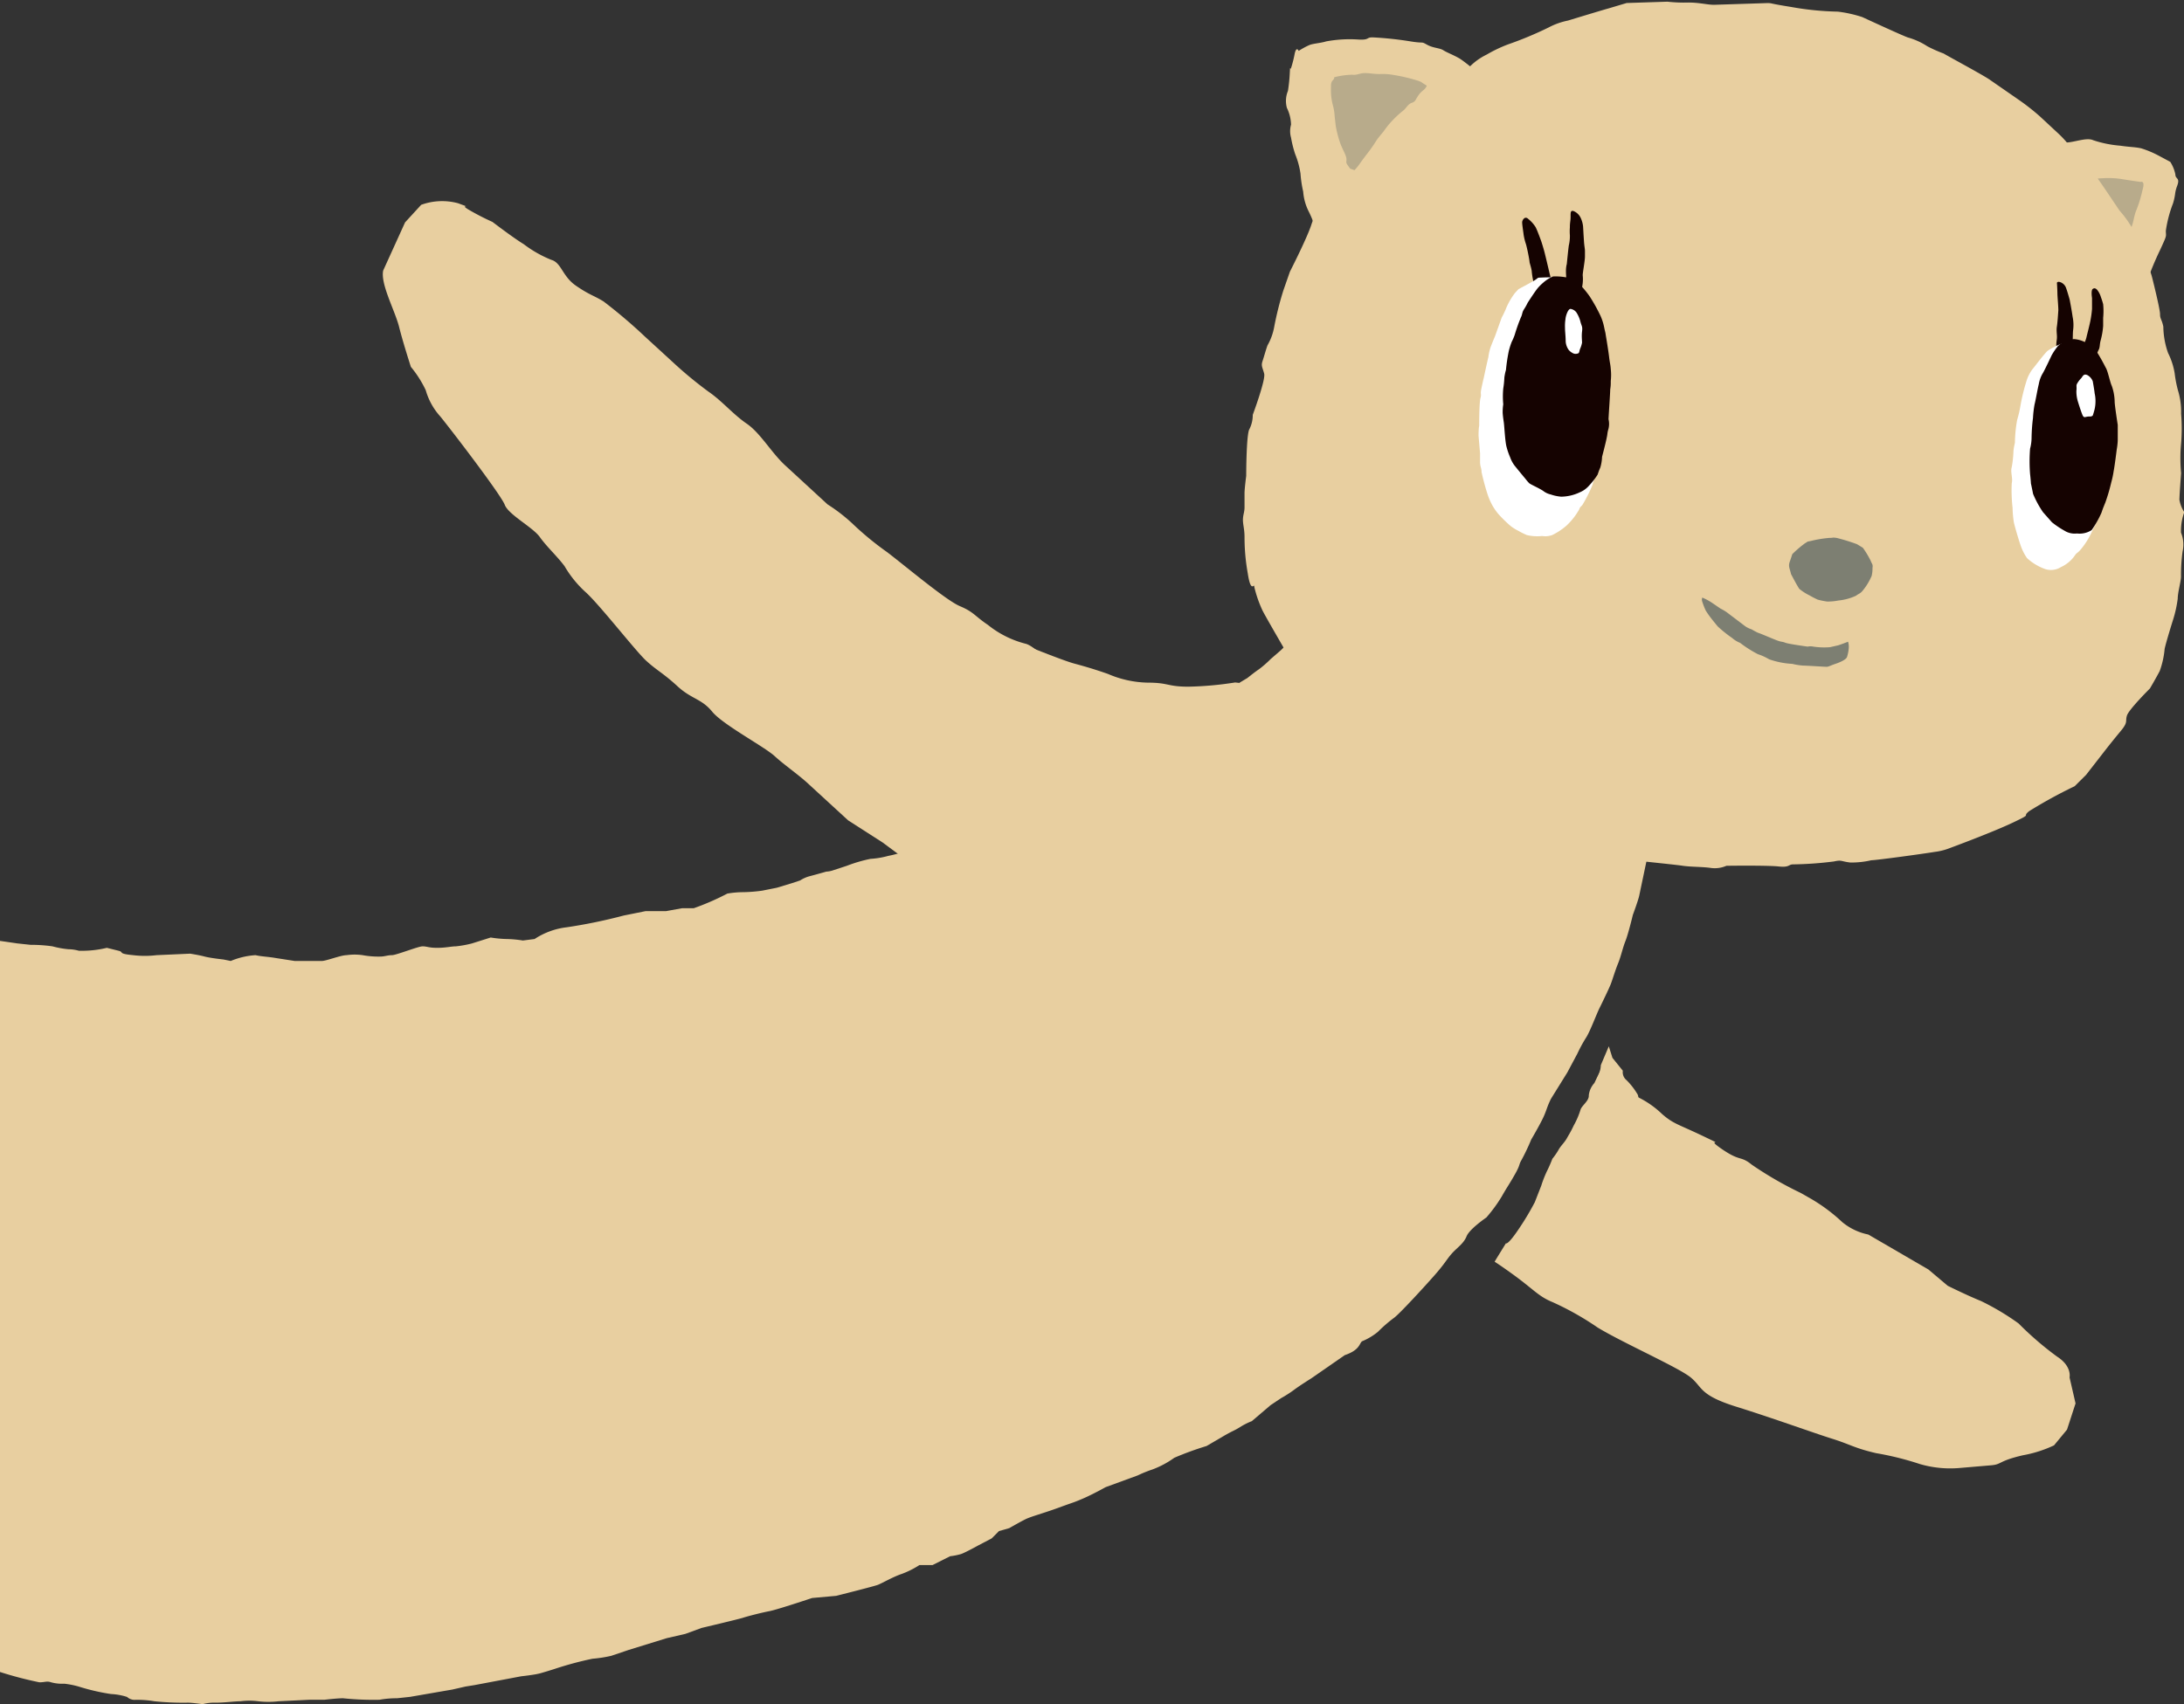 <svg width="255" height="199" viewBox="0 0 255 199" fill="none" xmlns="http://www.w3.org/2000/svg"><rect x="0" y="0" width="255" height="199" fill="#333333" stroke="none"/><g clip-path="url(#clip0_592_9344)"><path d="M44.739 31.596c-.328 1.59 1.376 4.67 1.857 6.577.48 1.908 1.377 4.67 1.377 4.67.691.833 1.275 1.75 1.737 2.73a7.682 7.682 0 001.704 3.07c1.246 1.524 7.08 9.143 7.517 10.305.437 1.162 3.278 2.62 4.097 3.771.82 1.151 2.054 2.27 2.895 3.41a12.753 12.753 0 002.48 3.048c1.65 1.501 5.802 6.84 7.025 7.97 1.224 1.129 2.032 1.48 3.671 2.993 1.64 1.513 2.808 1.447 4.054 2.97 1.245 1.524 6.063 4.068 7.298 5.197 1.235 1.13 2.84 2.193 4.075 3.366l4.501 4.133 4.032 2.587s4.468 3.344 5.681 4.078c1.213.735 4.043 2.587 4.043 2.587l8.041 4.386 25.642-15.349-10.139-7.432a12.512 12.512 0 01-3.212-1.437 40.658 40.658 0 01-5.234-2.927c-1.616-1.096-6.555-6.797-8.161-7.126a11.562 11.562 0 01-4.37-2.192c-1.617-1.096-1.639-1.502-3.278-2.193-1.638-.69-6.555-4.846-8.521-6.325a35.975 35.975 0 01-4.076-3.366 19.998 19.998 0 00-2.851-2.193l-4.906-4.516c-1.639-1.491-2.917-3.805-4.534-4.912-1.617-1.107-2.862-2.642-4.48-3.75a47.01 47.01 0 01-4.074-3.365l-3.278-3.004a60.607 60.607 0 00-4.884-4.155c-1.202-.734-1.595-.723-3.212-1.83-1.617-1.108-1.693-2.686-2.884-3.026a13.82 13.82 0 01-3.223-1.831c-1.213-.735-3.65-2.598-3.65-2.598a28.936 28.936 0 01-2.807-1.447c-1.213-.735.786 0-1.213-.735a7.133 7.133 0 00-4.304.186l-1.88 2.05-2.556 5.625zM241.638 160.86s.306-1.305-1.464-2.434a37.355 37.355 0 01-4.491-3.87 29.498 29.498 0 00-4.37-2.609c-1.726-.702-3.9-1.787-3.9-1.787l-2.262-1.908-7.014-4.078a6.949 6.949 0 01-3.037-1.447 20.142 20.142 0 00-3.562-2.675l-1.311-.746a42.26 42.26 0 01-5.692-3.288c-1.355-1.097-1.278-.307-3.485-1.82-2.207-1.513.819-.077-2.185-1.513-3.005-1.436-3.453-1.414-4.797-2.576a11.017 11.017 0 00-2.666-1.897c-1.311-.746-1.791-1.546-3.102-2.291-1.005-.559 0-2.039-.689-2.511l-.928 1.973-.525 1.097a2.578 2.578 0 00-.655 1.447c.054.636-.852 1.206-.973 1.699a9.403 9.403 0 01-.786 1.82c-.394.833-.536 1.009-.809 1.502-.273.493-.71.866-.983 1.37-.206.354-.44.692-.699 1.009a15.935 15.935 0 01-.656 1.491c-.25.537-.465 1.09-.644 1.655l-.754 1.93a31.801 31.801 0 01-1.923 3.201c-1.257 1.864-1.453 1.6-1.453 1.6l-.831 1.349c-.174.285-.349.559-.48.8.349.22.841.548 1.912 1.316 2.655 1.896 3.146 2.708 4.872 3.409a33.82 33.82 0 015.245 2.96c3.081 1.864 9.57 4.714 10.925 5.876 1.355 1.163 1.005 2.04 5.288 3.377 4.283 1.338 9.013 3.059 11.155 3.728 2.141.668 2.589 1.096 5.146 1.688 1.73.294 3.436.719 5.102 1.271 1.503.439 3.073.595 4.632.461l3.726-.318c1.235-.11.787-.493 3.649-1.162a14.534 14.534 0 003.66-1.162l1.519-1.842.994-3.059-.699-3.036zm-6.884-143.462a12.08 12.08 0 012.185-.625l2.24-.066 2.043-.065c.929 0 2.404-.625 3.158-.274 1.029.345 2.097.562 3.179.647 1.092.164 1.682.142 2.436.306.715.222 1.406.512 2.065.866l1.333.713c.292.45.496.953.601 1.48 0 .56.568.35.219 1.294-.35.942-.153.942-.492 2.072a14.576 14.576 0 00-.841 3.2c0 .746.196.374-.678 2.26a35.34 35.34 0 00-1.562 3.781c-.175.57-.71 1.338-1.093 2.28-.382.944-1.256 1.525-1.595 2.654-.338 1.129-7.189-3.892-7.189-3.892l-4.479-6.402-3.453-3.64s-1.169-1.83-1.005-2.587a26.637 26.637 0 012.928-4.002z" fill="#E8CFA0"/><path d="M236.395 22.77a1.991 1.991 0 011.474-.79 13.464 13.464 0 002.961-.46 5.5 5.5 0 012.032-.438c.929 0 1.672-.241 2.601-.263.81-.058 1.624-.018 2.425.12.94.154 2.054.307 2.054.307s.557-.208.219.921a15.455 15.455 0 01-.678 2.27c-.349.756-.339 1.501-.688 2.258a19.479 19.479 0 01-1.093 2.083c-.535.954-.885 1.524-.885 1.524l-.721.953-2.185-.493s.568.362-1.529-1.26c-2.098-1.623-5.987-6.732-5.987-6.732z" fill="#B8AB8B"/><path d="M247.462 24.579a12.653 12.653 0 012.087 3.212c.382.91.185 1.645.753 2.543.439.592.761 1.262.951 1.974.186.723.95 3.815.95 4.385 0 .57.186.537.383 1.447.014 1.054.202 2.1.557 3.092.372.738.63 1.53.765 2.346.08.673.208 1.34.382 1.995.273.887.399 1.813.372 2.74a21.09 21.09 0 010 3.465 18.34 18.34 0 000 3.475s-.197 2.566-.197 3.114c.088.516.282 1.009.568 1.447a6.318 6.318 0 00-.382 2.39 3.69 3.69 0 01.185 2.193 20.186 20.186 0 00-.185 2.938c0 .548-.383 1.841-.383 2.576a14.113 14.113 0 01-.579 2.576s-.754 2.401-.95 3.289c-.077.88-.268 1.746-.568 2.576-.383.746-1.148 2.05-1.148 2.05s-2.469 2.456-2.687 3.169c-.219.712.186.723-.765 1.853a91.36 91.36 0 00-2.098 2.62l-1.901 2.444-1.333 1.327a55.517 55.517 0 00-5.32 2.916c-.951.767.568.165-1.901 1.338s-7.408 2.992-7.408 2.992a7.12 7.12 0 01-1.715.428c-1.333.22-6.654.954-7.408.976-.809.189-1.638.277-2.469.263-1.147-.143-.95-.329-1.901-.121a41.726 41.726 0 01-4.752.34c-.579 0-.383.384-1.716.241-1.333-.142-6.074-.077-6.074-.077-.594.26-1.25.344-1.89.242-1.093-.143-2.284-.099-3.278-.253-.994-.153-6.653-.69-7.222-.855-.877-.18-1.77-.275-2.665-.285a17.899 17.899 0 01-3.038-.438 38.684 38.684 0 01-4.938-.943c-.568-.34-1.901-.482-2.655-.822a10.958 10.958 0 00-1.715-.669c-.568-.164-4.556-2.05-4.556-2.05s-1.901-.844-2.469-1.195l-2.284-1.381s-2.851-3.202-3.419-3.366a4.238 4.238 0 01-2.087-1.392 10.08 10.08 0 00-1.901-1.952c-.6-.427-1.17-.895-1.704-1.403 0 0-2.284-2.478-2.655-3.015-.372-.537-1.53-2.697-1.53-2.697l-.907-1.644s-3.037-5.207-3.277-5.745a14.272 14.272 0 01-.94-2.719c0-.537-.382.932-.765-1.611a23.806 23.806 0 01-.371-4.188c0-.92-.186-1.458-.186-2.017 0-.56.186-.91.186-1.458V57.61c0-.559.196-2.028.196-2.028s0-4.933.383-5.481a3.64 3.64 0 00.382-1.656s1.519-4.078 1.333-4.801c-.186-.724-.382-.9-.197-1.459.186-.559.383-1.293.58-1.841a6.763 6.763 0 00.764-2.04 37.562 37.562 0 011.093-4.385l.765-2.192s1.901-3.717 2.469-5.383a15.27 15.27 0 011.529-3.289l1.093-1.677s.568-.943.95-1.502l1.53-2.248a5.487 5.487 0 011.333-1.688 43.678 43.678 0 013.42-2.85s1.518-1.513 2.086-1.535c.568-.022 1.333-.954 1.901-.976.568-.022 1.333-1.096 1.333-1.096a19.641 19.641 0 003.42-1.765 7.165 7.165 0 011.901-1.338 16.488 16.488 0 012.469-1.184 42.403 42.403 0 004.764-1.984 8.317 8.317 0 012.272-.811c1.333-.406 3.999-1.217 4.753-1.425l2.097-.625 4.753-.154c.816.09 1.637.124 2.458.099 1.333 0 2.284.285 3.048.263l6.086-.197c.754 0 0 0 2.851.45a34.22 34.22 0 005.463.547c.969.118 1.924.33 2.852.636 0 0 4.741 2.193 5.32 2.38a8.18 8.18 0 012.273 1.03c.614.323 1.249.604 1.901.844.568.35 4.752 2.587 5.463 3.113l3.277 2.27a26.55 26.55 0 012.469 1.93l2.087 1.94a12.2 12.2 0 011.322 1.414c.382.537 1.715 1.228 2.098 1.94.398.685.84 1.345 1.322 1.974 0 0-.186-.176.196.361.383.538 2.295 3.388 2.295 3.388z" fill="#E8CFA0"/><path d="M244.392 33.722s.197-.186.481.143c.192.248.337.53.426.833 0 0 .175.471.262.833a8.278 8.278 0 010 1.59v.942a8.844 8.844 0 01-.284 1.656c-.131.493-.076.647-.186 1.02-.141.28-.265.57-.371.865a2.29 2.29 0 01-.415.834l-1.748-.395c.193-.607.427-1.2.699-1.776.189-.322.322-.675.393-1.042.066-.252.361-1.425.426-1.787.088-.445.15-.895.186-1.348v-1.283s-.164-1.02.131-1.085zm-3.857-.778a1.1 1.1 0 01.689.668c.164.428.426 1.382.426 1.382s.229 1.173.349 2.028c.102.501.121 1.016.055 1.524-.065.515 0 1.567-.153 2.116-.09.4-.203.796-.339 1.184l-1.507-.33s0-1.293.087-1.82c.077-.514-.055-.865 0-1.457.098-.581.153-1.546.186-2.006 0-.46-.099-1.513-.109-1.952 0-.45-.055-1.26-.055-1.26s.065-.176.371-.077z" fill="#150301"/><path d="M246.042 44.663a7.22 7.22 0 01.328 1.634 25.02 25.02 0 01.349 3.113c0 .735 0 .79-.054 1.239.07.996.07 1.996 0 2.993-.115.4-.206.806-.274 1.217a20.566 20.566 0 01-.546 3.289c-.317.69-.153.8-.306 1.238-.153.45-1.092 2.248-1.322 2.774a9.108 9.108 0 01-1.234 1.962c-.437.527-.492.384-.732.757a3.994 3.994 0 01-1.617 1.348 2.186 2.186 0 01-1.989.176 6.158 6.158 0 01-1.977-1.228 5.819 5.819 0 01-.667-1.272c-.24-.625-.765-2.412-.874-2.938a12.747 12.747 0 01-.142-1.655 17.875 17.875 0 01-.098-2.862c.153-.614-.175-1.326 0-1.885.106-.58.171-1.166.197-1.754 0-.406.174-1.097.174-1.097.012-.897.099-1.792.263-2.675.162-.54.289-1.088.382-1.644a22.79 22.79 0 01.732-2.982c.151-.45.369-.875.645-1.26.295-.34 1.42-1.865 1.813-2.193a8.138 8.138 0 012.502-1.097 3.97 3.97 0 011.956.549c.299.266.573.56.819.877.494.65.922 1.347 1.278 2.083.099.252.284 1.008.394 1.293z" fill="#fff"/><path d="M246.566 45.058a5.82 5.82 0 01.339 1.852c0 .439.36 2.72.36 2.72v1.666c0 .57-.12 1.206-.12 1.206s-.229 1.863-.361 2.532c-.066.448-.161.89-.284 1.327a20.596 20.596 0 01-.688 2.335 19.537 19.537 0 00-.448 1.184 11.846 11.846 0 01-1.147 2.028 2.604 2.604 0 01-1.715.395 2.255 2.255 0 01-1.464-.33 10.27 10.27 0 01-1.464-.986l-1.038-1.173a11.72 11.72 0 01-1.158-2.138c-.099-.515-.252-1.228-.252-1.228s0-.219-.098-1.096a19.1 19.1 0 010-2.95c.108-.403.167-.82.175-1.238.011-.784.065-1.568.164-2.346.028-.533.09-1.064.185-1.59.131-.493.361-1.863.492-2.357.069-.41.205-.807.404-1.173.208-.296 1.093-2.192 1.093-2.192a7.47 7.47 0 01.743-1.097 3.041 3.041 0 011.879-.81c.62.052 1.215.268 1.726.624.383.34.503.241.863.757a22.18 22.18 0 011.093 1.929c.251.35.524 1.765.721 2.149z" fill="#150301"/><path d="M243.758 43.83c.271.16.479.407.59.702 0 0 .186 1.03.219 1.403.07.313.103.633.098.954a4.236 4.236 0 01-.109.931c-.109.428-.186.636-.186.636s0 .209-.459.187c-.491 0-.59.285-.808-.285-.219-.57-.459-1.36-.459-1.36a4.024 4.024 0 01-.208-1.36c.066-.514-.065-.58.099-.865a3.28 3.28 0 01.491-.636c.142-.175.263-.56.732-.307z" fill="#fff"/><path d="M183.712 24.645c.37.146.671.428.841.79.151.317.247.658.284 1.008 0 0 .077 1.381.12 1.94.055.57.099.669.099.965v.603c0 .537-.262 1.853-.262 2.193.034.31.034.622 0 .931-.055.439-.088.505-.142.943-.066.428-.11 1.206-.11 1.206l-2.054-.559s.306-1.765.35-2.083c.055-.307 0-.45 0-.932 0-.493.098-.811.098-.811s.186-1.886.241-2.193c.088-.38.128-.77.12-1.162a6.182 6.182 0 010-.943c0-.296 0-.317.065-.855.066-.592-.109-1.173.35-1.041zm-5.277.921c.339.271.63.597.863.965.229.45.655 1.644.655 1.644s.241.735.361 1.206c.131.482.623 2.598.623 2.598.105.358.178.725.218 1.096 0 .483.055 1.042.055 1.042l-2.01.417-.197-1.798a9.005 9.005 0 01-.164-1.097c-.055-.394-.208-.8-.251-1.03 0-.22-.262-1.546-.415-2.083a6.675 6.675 0 01-.274-1.096c-.054-.45-.174-1.174-.174-1.47 0-.252.316-.778.71-.394z" fill="#150301"/><path d="M185.361 35.081c.317.702.437.713.754 1.36.181.417.334.845.459 1.282.128.322.22.656.273.998 0 0 .404 2.193.47 2.631.054.45 0 .34.065.921.06.322.06.653 0 .976-.076.548 0 3.102 0 3.442-.006.39-.05.78-.131 1.162v.724c0 .482-.36 3.07-.36 3.07.07.361.07.734 0 1.096-.121.866-.066.427-.121.866-.065.438-.426 1.59-.546 2.039-.109.45-.164.471-.295.997a17.052 17.052 0 01-1.092 2.193c-.197.373-.317.241-.448.647a7.9 7.9 0 01-1.486 1.897 7.661 7.661 0 01-1.65 1.096 2.32 2.32 0 01-1.191.12 5.348 5.348 0 01-1.792-.11 10.05 10.05 0 01-1.027-.514 5.886 5.886 0 01-.819-.505 15.305 15.305 0 01-1.464-1.425 6.487 6.487 0 01-.754-1.096c-.251-.483-.328-.69-.481-1.097a27.677 27.677 0 01-.743-2.73c0-.449-.142-.537-.174-1.096V52.93l-.175-2.05s0-.844.076-1.162c0-.318 0-2.85.164-3.289.109-.46-.065-.329.098-1.096.164-.779.274-1.228.274-1.228s.415-1.94.535-2.401c.05-.419.145-.83.284-1.228.295-.756.481-1.184.481-1.184l.786-2.192s.208-.373.459-.943a8.12 8.12 0 011.093-1.94l.415-.45s1.224-.647 1.792-.976c.568-.34.338-.362.808-.373.71-.038 1.421-.038 2.131 0 .546.088.644-.131.863.132.229.274 1.191 1.096 1.464 1.326.196.23 1.005 1.206 1.005 1.206z" fill="#fff"/><path d="M186.879 36.901c.186.419.325.856.416 1.305.131.647.131.482.196.965.088.504.328 1.984.394 2.598.076.614.152.822.185 1.337.051.456.051.915 0 1.37 0 .428 0 .582-.065 1.01 0 .438-.186 3.07-.197 3.475.084.36.084.735 0 1.096-.175.603-.087.515-.218 1.096-.11.581-.536 2.193-.536 2.193a4.945 4.945 0 01-.207 1.26c-.186.417-.208.538-.317.834a9.14 9.14 0 01-1.093 1.381 2.912 2.912 0 01-.972.669 5.228 5.228 0 01-2.185.515 5.01 5.01 0 01-1.235-.263 2.187 2.187 0 01-.885-.427c-.568-.362-1.431-.724-1.617-.889a5.035 5.035 0 01-.415-.482s-1.092-1.315-1.311-1.6a3.496 3.496 0 01-.492-.932 7.872 7.872 0 01-.415-1.195c-.175-.57-.262-2.423-.327-2.873-.066-.45-.099-.68-.132-1.096-.009-.345.013-.69.066-1.03a9.77 9.77 0 010-1.842c.069-.428.113-.86.131-1.294.04-.3.102-.597.186-.888.07-.736.18-1.468.328-2.192a8.74 8.74 0 01.349-1.097c.132-.254.245-.518.339-.789a21.31 21.31 0 01.721-2.04c.197-.372.12-.58.382-.975a6.17 6.17 0 00.415-.745s.798-1.24 1.148-1.678c.197-.232.412-.449.644-.646a4.207 4.207 0 011.169-.746 6.896 6.896 0 011.956.197c.342.063.658.228.907.472.516.5.984 1.046 1.398 1.633a19.73 19.73 0 011.289 2.313z" fill="#150301"/><path d="M183.395 36.079a1.027 1.027 0 01.742.537c.186.314.322.654.405 1.009.131.482.251.493.175 1.096-.066.56 0 .976 0 1.305-.046.23-.115.454-.208.668-.153.362-.066.56-.35.603a.683.683 0 01-.557-.076 1.418 1.418 0 01-.437-.351 1.862 1.862 0 01-.36-1.042c0-.526-.088-1.25-.077-1.545a5.119 5.119 0 01.055-1.02c.011-.307.295-1.239.612-1.184z" fill="#fff"/><path d="M218.411 65.47c.175.461.284.417.219.867.005.31-.028.62-.099.92a7.167 7.167 0 01-.983 1.645c-.35.45-.492.395-.841.669a6.311 6.311 0 01-2.065.56 6.54 6.54 0 01-1.311.12 9.502 9.502 0 01-1.093-.22 10.296 10.296 0 01-.95-.493 6.131 6.131 0 01-1.191-.756c-.219-.274-.983-1.743-.983-1.743-.121-.603-.339-.867-.153-1.415.196-.559.306-.91.306-.91.463-.46.959-.885 1.485-1.271.437-.23.066-.143.667-.263a13.249 13.249 0 012.185-.362c.579 0 .208-.077.83 0 .807.2 1.602.445 2.382.734l.688.417c.342.476.645.978.907 1.502zm-2.634 9.473c.08.263.106.539.076.811a4.803 4.803 0 01-.196.965c-.077.274-.71.592-1.333.8-.623.209-.852.373-1.093.351-.24 0-2.185-.131-2.764-.142a8.09 8.09 0 01-1.202-.198 9.579 9.579 0 01-2.709-.537 6.411 6.411 0 00-1.3-.592 13.67 13.67 0 01-2.087-1.326 3.144 3.144 0 01-.929-.57 14.624 14.624 0 01-1.671-1.338c-.339-.395-.831-1.03-.831-1.03a9.93 9.93 0 01-.579-.834 8.855 8.855 0 01-.404-1.03.68.68 0 010-.483 6.64 6.64 0 011.147.614l.983.67c.246.122.483.261.711.416l2.185 1.655c.225.153.472.271.732.351.244.148.495.284.754.406.273.065 1.999.833 2.403.953.404.132.437.066.787.209.349.142 2.6.45 2.6.45a1.61 1.61 0 01.656 0c.65.097 1.31.119 1.966.065l.918-.208c.317-.088 1.18-.428 1.18-.428z" fill="#7D7F72"/><path d="M150.379 10.612a3.078 3.078 0 00-.121 1.995c.3.608.464 1.274.481 1.952a2.777 2.777 0 000 1.513c.114.662.278 1.314.492 1.951a9.67 9.67 0 01.612 2.248c.051.712.157 1.42.316 2.115.059.782.267 1.545.612 2.248.678 1.337.645 1.787.918 2.192.273.406 1.3 3.29 1.3 3.29l18.967-20.458s-2.841-2.422-3.562-2.839c-.721-.417-1.453-.68-1.879-.954-.426-.274-1.18-.241-1.901-.647-.721-.405-.295-.131-1.781-.361a40.58 40.58 0 00-4.589-.494c-.754 0-.317.33-1.66.252a15.126 15.126 0 00-3.748.22c-.601.197-1.497.24-1.956.427-.432.193-.849.42-1.245.68 0 0-.262-.603-.47.329a13.236 13.236 0 01-.382 1.546c-.186.624-.12-.45-.186.625a19.498 19.498 0 01-.218 2.17z" fill="#E8CFA0"/><path d="M155.786 9.022c0 .428-.426.242-.382 1.184a7.016 7.016 0 00.196 1.996c.13.442.207.899.23 1.36l.131 1.161c.12.67.291 1.33.513 1.973.263.724.645 1.327.721 1.755.077.427-.131.427.153.833l.284.405.514.187c.2-.21.386-.434.557-.669.23-.329.557-.778.896-1.217.364-.46.703-.94 1.016-1.436.339-.548.787-.998 1.016-1.326.302-.433.638-.84 1.005-1.217.374-.394.776-.76 1.202-1.097.317-.23.557-.767.983-.899.426-.131.437-.34.656-.668.171-.3.397-.564.666-.779.198-.14.353-.335.448-.559l-.601-.384s.11 0-.393-.186a19.905 19.905 0 00-2.862-.68 7.157 7.157 0 00-1.65-.11c-.721 0-1.333-.142-1.857-.109-.525.033-.842.263-1.355.186a9.285 9.285 0 00-2.087.296z" fill="#B8AB8B"/><path d="M114.553 73.244s8.98 3.76 10.925 4.264a52.273 52.273 0 013.879 1.195 12.3 12.3 0 004.643 1.02c2.48 0 2.283.471 4.753.471a39.358 39.358 0 005.462-.493l4.458.493s-6.927 7.455-9.407 7.948c-2.523.667-5 1.495-7.418 2.478 0 0-4.447-3.475-5.933-3.969-1.486-.493-5.932-4.472-7.418-5.481-1.486-1.009-3.944-7.926-3.944-7.926zm71.441 54.179c.093-.551.27-1.083.525-1.579a3.58 3.58 0 00.393-1.458l.929-2.193.426 1.349 1.212 1.502a1.19 1.19 0 00.426 1.096 8.16 8.16 0 011.202 1.513c.404.559-.164.592.82 1.326.983.735 1.376 1.097 2.185 1.667a6.324 6.324 0 011.387 1.491 6.094 6.094 0 01-2.086.088c-1.159-.143-6.37-1.886-6.37-1.886l-1.049-2.916z" fill="#E8CFA0"/><path d="M115.788 179.662l.852-.856 1.191-.339s1.202-.691 1.879-1.031c.678-.34 2.043-.68 3.922-1.37 1.88-.691 1.541-.516 2.732-1.02 1.191-.504 2.731-1.37 2.731-1.37l3.748-1.371a14.883 14.883 0 011.704-.69 10.8 10.8 0 002.567-1.371 36.938 36.938 0 013.759-1.37l2.043-1.195c1.191-.68 1.027-.504 1.879-1.02a7.917 7.917 0 011.366-.69l2.185-1.864 1.212-.811a13.989 13.989 0 001.497-.954c.678-.515 2.032-1.359 2.032-1.359l3.923-2.719c1.813-.614 1.693-1.403 2.032-1.623a7.36 7.36 0 001.835-1.096 16.292 16.292 0 011.923-1.666c.678-.516 3.54-3.629 4.742-5 1.202-1.37 1.355-1.787 1.966-2.477.612-.691 1.388-1.162 1.727-2.017.338-.855 2.305-2.193 2.305-2.193a17.185 17.185 0 001.792-2.445c.677-1.195.852-1.37 1.529-2.565.678-1.195.437-1.096.765-1.666.43-.79.816-1.603 1.158-2.434 0 0 .765-1.294 1.278-2.313.514-1.02.514-1.415 1.027-2.445l1.912-3.081 1.169-2.192c.303-.65.646-1.28 1.027-1.886.459-.713 1.213-2.741 1.552-3.42.338-.68 1.092-2.248 1.3-2.763.207-.515.524-1.612.874-2.467s.524-1.765.863-2.62c.339-.855.863-3.048.863-3.048s.557-1.491.732-2.192l1.726-8.212 1.705-4.1-19.95-16.258-19-4.571-1.868.35-.688.68-1.366 1.162-1.365 1.206-1.017 1.02-1.19 1.03c-.426.431-.883.83-1.366 1.195-.514.34-1.366 1.03-1.366 1.03l-.852.505-1.027 1.206-1.191.504-1.027.691-1.529.515-1.202.516s-3.573 2.642-4.086 2.642a1.173 1.173 0 00-.852.515l-3.759 1.874c-.655.282-1.28.627-1.868 1.031-1.027.68-6.315 3.289-6.992 3.596a10.67 10.67 0 00-1.541 1.02l-1.529.515a37.236 37.236 0 01-3.584 1.71c-.449.138-.905.251-1.366.34a6.227 6.227 0 01-1.879.175c-.677 0-2.185 1.546-2.72 1.546-.536 0-1.202.68-1.705.68-.502 0-1.365.68-1.879.855-.449.138-.905.251-1.365.34a9.83 9.83 0 01-2.044.34 17.28 17.28 0 00-2.764.811l-1.54.504a2.83 2.83 0 01-.852.175s-1.191.34-1.869.516a3.85 3.85 0 00-1.19.515l-1.028.34-1.704.515-1.704.34a18.16 18.16 0 01-2.185.175 11.18 11.18 0 00-1.88.165 29.523 29.523 0 01-3.922 1.71h-1.365l-1.869.34h-2.392l-2.557.515a60.82 60.82 0 01-6.653 1.371 8.643 8.643 0 00-3.748 1.37l-1.366.175a13.3 13.3 0 00-1.879-.175 13.3 13.3 0 01-1.879-.176l-2.185.691a12.73 12.73 0 01-1.88.34c-.513 0-1.19.175-2.184.175-.994 0-1.191-.175-1.705-.175-.513 0-3.07 1.031-3.583 1.031-.514 0-.852.164-1.366.164a10.07 10.07 0 01-2.043-.164 6.646 6.646 0 00-1.88 0c-.676 0-2.38.679-2.894.679h-3.158l-2.185-.34c-1.027-.175-1.704-.175-2.393-.339a8.895 8.895 0 00-2.895.679l-.852-.175s-1.54-.165-2.185-.34c-.645-.175-1.704-.34-1.704-.34l-3.923.176a11.24 11.24 0 01-2.731 0c-1.868-.176-1.027-.351-1.705-.516l-1.365-.34a12.386 12.386 0 01-3.278.34 4.444 4.444 0 00-1.202-.175 10.772 10.772 0 01-1.868-.34 17.494 17.494 0 00-2.556-.175l-1.54-.165L0 109.882v85.38c1.51.486 3.046.888 4.6 1.206.688 0 .852-.176 1.365 0a4.912 4.912 0 001.54.164 9.892 9.892 0 011.705.34 25.05 25.05 0 003.748.866c.638.029 1.27.143 1.879.34a1.3 1.3 0 00.852.34c.783-.024 1.566.031 2.338.164a32.93 32.93 0 003.922.165c.514 0 1.705.175 1.705.175a5.267 5.267 0 011.54-.175c1.027 0 2.185-.165 2.895-.165a7.934 7.934 0 012.054 0c.792.092 1.59.092 2.382 0l3.584-.175h1.748s1.53-.176 2.185-.176c1.415.146 2.838.205 4.26.176a11.406 11.406 0 012.055-.176l1.53-.164 4.938-.855 1.54-.351 1.027-.164 5.463-1.031s1.54-.164 2.185-.34c.645-.175 1.704-.515 1.704-.515a39.539 39.539 0 014.436-1.195c.735-.06 1.466-.174 2.185-.34l2.043-.69 4.436-1.371 2.185-.504 1.88-.691s4.37-1.03 4.86-1.195c.493-.164 2.186-.603 3.071-.767.885-.165 4.982-1.535 4.982-1.535l2.808-.252s4.37-1.096 4.862-1.283c.491-.186 1.78-.943 2.807-1.282.72-.268 1.409-.614 2.054-1.031h1.53l2.054-1.031a7.914 7.914 0 001.267-.252c.514-.175 2.054-1.03 2.054-1.03l1.53-.8z" fill="#E8CFA0"/></g><defs><clipPath id="clip0_592_9344"><path fill="#fff" d="M0 0h255v199H0z"/></clipPath></defs></svg>
